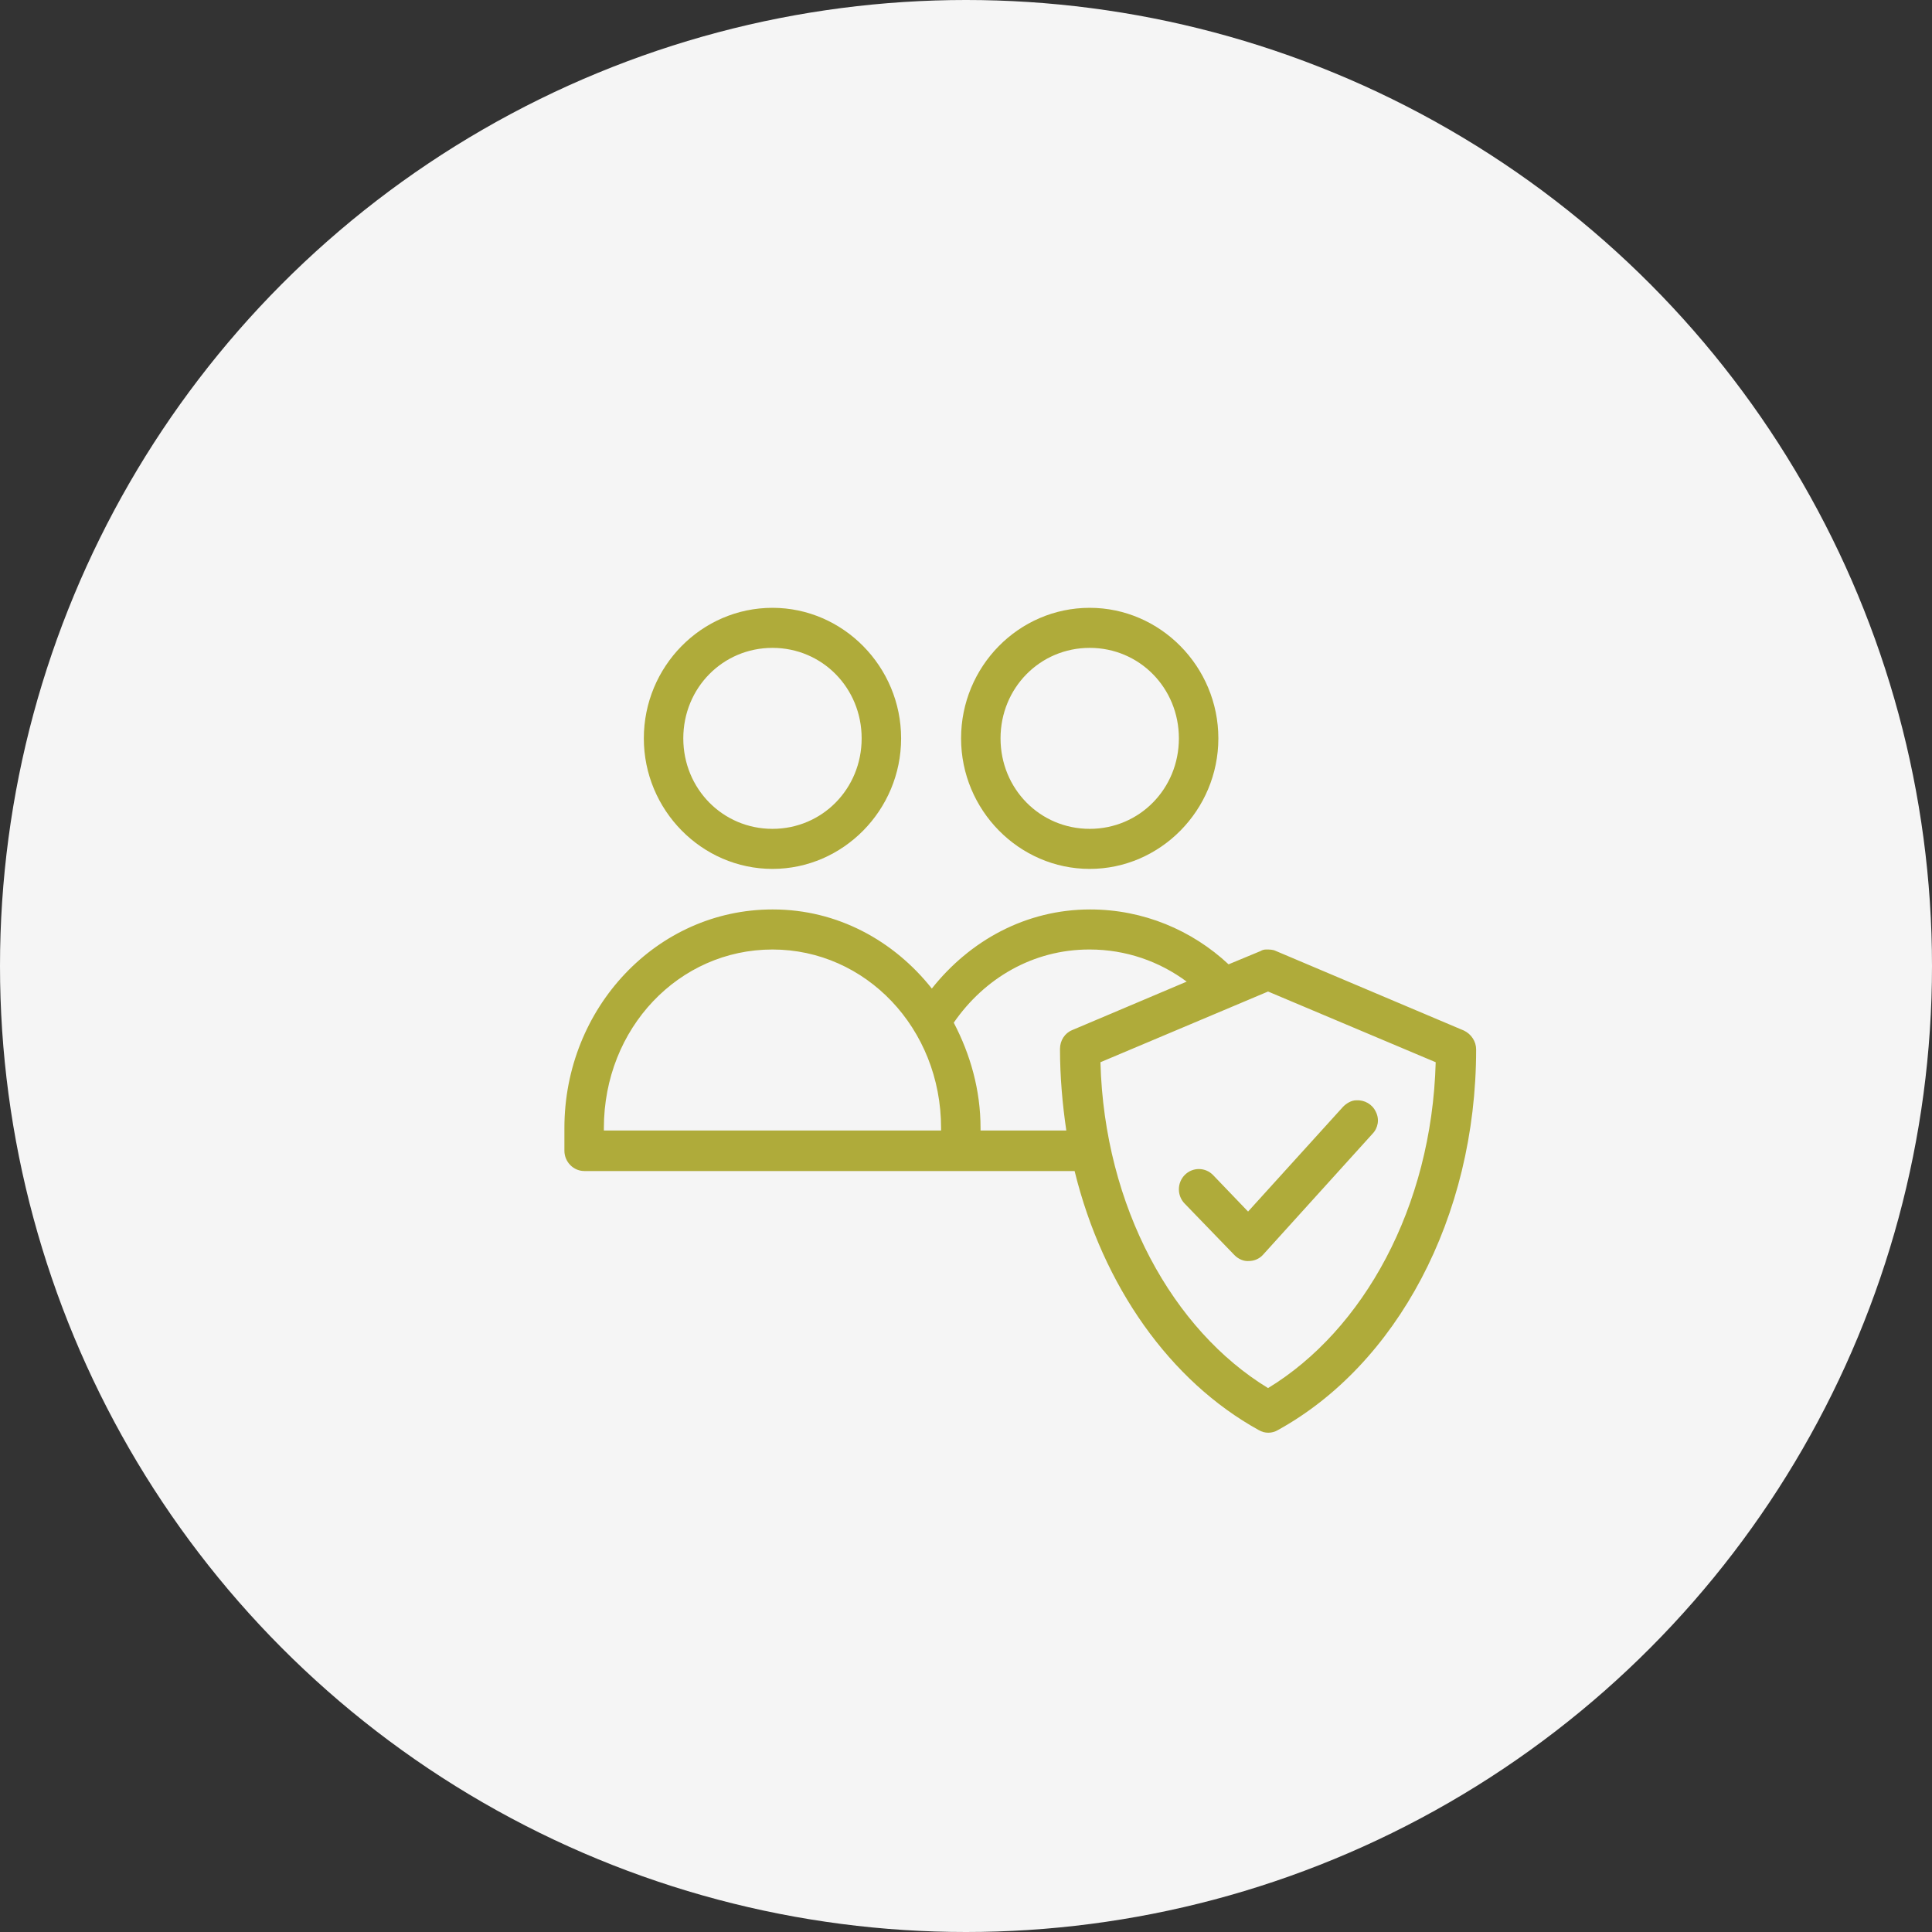 <svg width="89" height="89" viewBox="0 0 89 89" fill="none" xmlns="http://www.w3.org/2000/svg">
<rect x="0" y="0" width="89" height="89" fill="#333333" stroke="none"/>
<circle cx="44.5" cy="44.5" r="44.5" fill="#F5F5F5"/>
<path d="M35.585 28C32.308 28 29.659 30.711 29.659 34.014C29.659 37.316 32.33 40.027 35.585 40.027C38.84 40.027 41.511 37.316 41.511 34.014C41.511 30.711 38.84 28 35.585 28ZM50.199 28C46.921 28 44.273 30.711 44.273 34.014C44.273 37.316 46.944 40.027 50.199 40.027C53.454 40.027 56.125 37.316 56.125 34.014C56.125 30.711 53.454 28 50.199 28ZM35.585 29.845C37.875 29.845 39.693 31.69 39.693 34.014C39.693 36.337 37.875 38.182 35.585 38.182C33.296 38.182 31.477 36.337 31.477 34.014C31.477 31.69 33.296 29.845 35.585 29.845ZM50.199 29.845C52.489 29.845 54.307 31.69 54.307 34.014C54.307 36.337 52.489 38.182 50.199 38.182C47.909 38.182 46.091 36.337 46.091 34.014C46.091 31.69 47.909 29.845 50.199 29.845ZM35.585 41.895C30.265 41.895 26 46.428 26 51.963V53.011C26 53.512 26.404 53.945 26.92 53.945H49.503C50.805 59.252 53.903 63.625 57.988 65.88C58.258 66.04 58.594 66.04 58.864 65.88C64.319 62.874 68 56.108 68 48.341C68 47.977 67.775 47.635 67.439 47.475L58.774 43.808C58.639 43.74 58.482 43.74 58.325 43.74C58.235 43.74 58.145 43.763 58.078 43.808L56.596 44.423C54.913 42.852 52.668 41.895 50.221 41.895C47.258 41.895 44.677 43.33 42.926 45.539C41.175 43.33 38.571 41.895 35.608 41.895H35.585ZM35.585 43.74C39.873 43.74 43.352 47.362 43.352 51.963V52.077H27.818V51.963C27.818 47.362 31.275 43.74 35.585 43.74ZM50.199 43.74C51.86 43.74 53.409 44.286 54.666 45.22L49.391 47.453C49.054 47.589 48.83 47.931 48.83 48.318C48.83 49.594 48.942 50.87 49.121 52.077H45.17V51.963C45.17 50.209 44.699 48.569 43.936 47.111C45.35 45.061 47.595 43.74 50.176 43.74H50.199ZM58.415 45.676L66.137 48.933C65.957 55.63 62.792 61.279 58.415 63.944C54.037 61.279 50.872 55.607 50.693 48.933L58.415 45.676ZM62.478 50.687C62.253 50.687 62.029 50.824 61.872 50.983L57.494 55.812L55.878 54.127C55.519 53.762 54.935 53.762 54.576 54.127C54.217 54.491 54.217 55.084 54.576 55.448L56.866 57.817C57.045 57.999 57.292 58.113 57.539 58.09C57.786 58.09 58.033 57.976 58.19 57.794L63.219 52.236C63.488 51.963 63.555 51.553 63.376 51.211C63.219 50.87 62.859 50.664 62.478 50.687Z" fill="#AFAB3A"/>
</svg>
